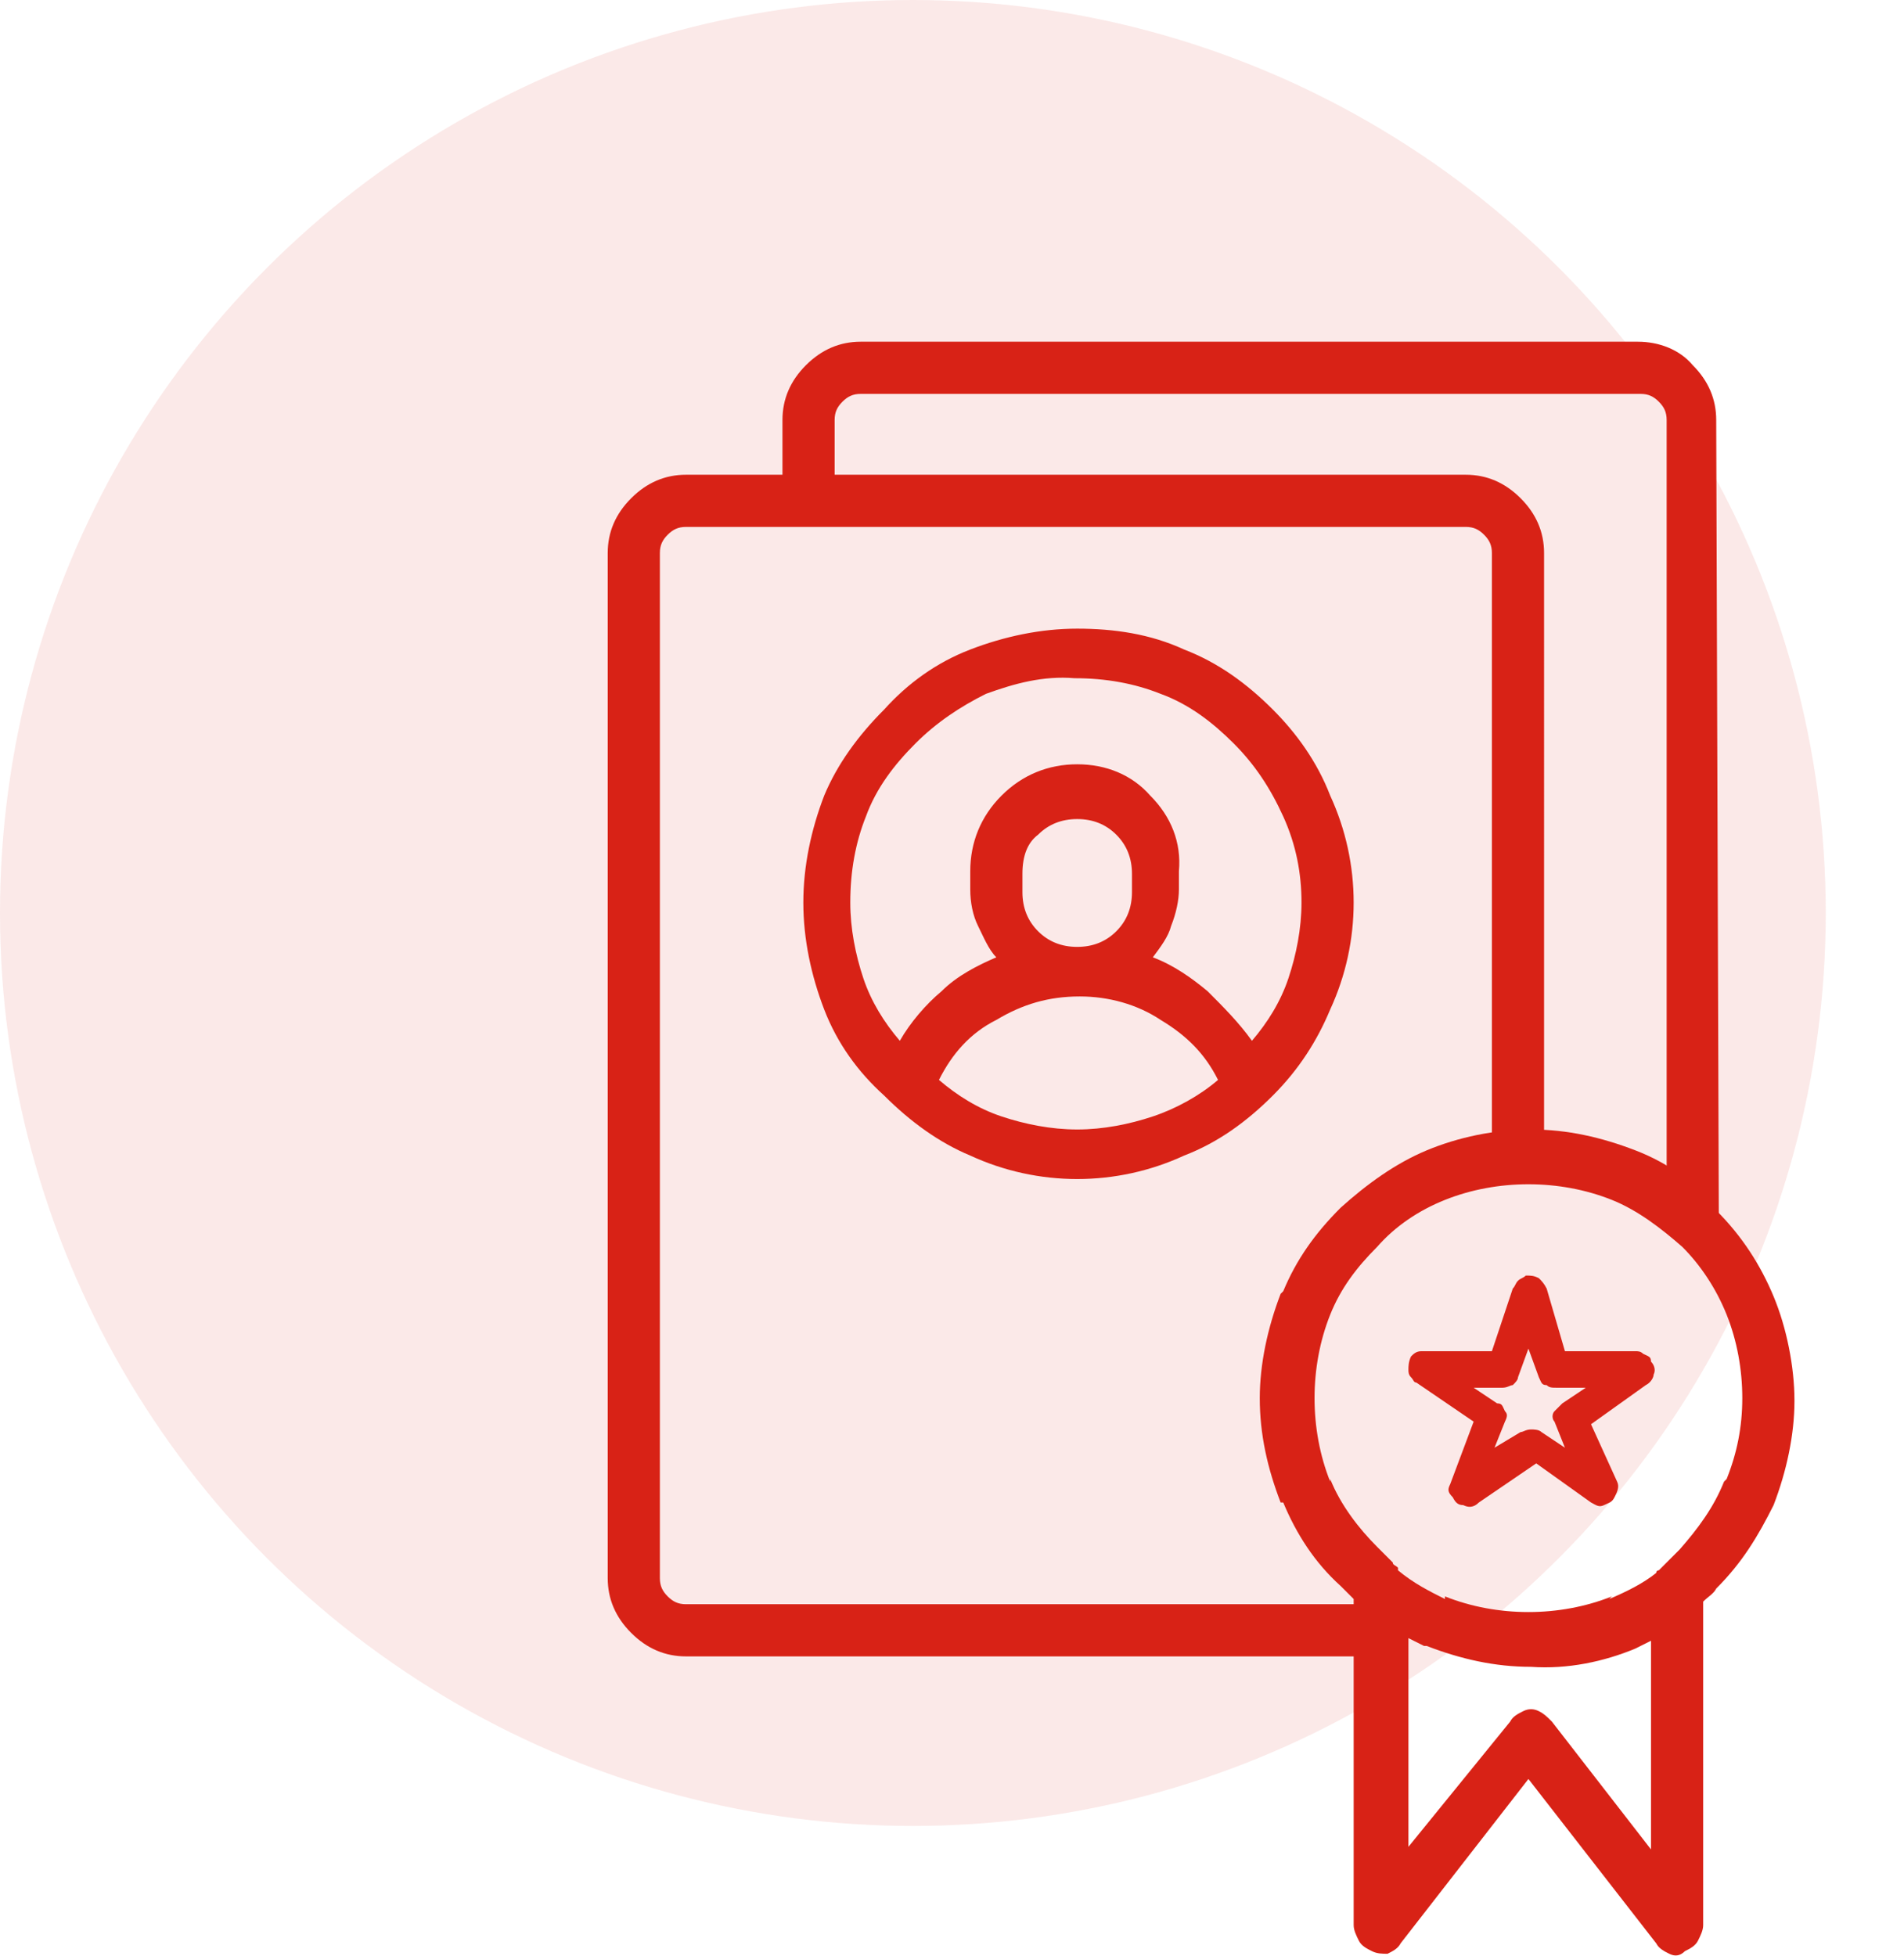 <?xml version="1.0" encoding="utf-8"?>
<!-- Generator: Adobe Illustrator 24.3.0, SVG Export Plug-In . SVG Version: 6.00 Build 0)  -->
<svg version="1.1" id="Layer_1" xmlns="http://www.w3.org/2000/svg" xmlns:xlink="http://www.w3.org/1999/xlink" x="0px" y="0px"
	 viewBox="0 0 73 75" style="enable-background:new 0 0 73 75;" xml:space="preserve">
<style type="text/css">
	.st0{opacity:0.1;fill:#D82216;}
	.st1{fill:#D82216;}
</style>
<circle class="st0" cx="35" cy="35" r="35"/>
<g>
	<g transform="matrix( 1, 0, 0, 1, 0,0) ">
		<g>
			<g id="Layer1_0_FILL">
				<path class="st1" d="M41.3,24.1c-1.4,0-2.8,0.3-4.1,0.8c-1.3,0.5-2.4,1.3-3.3,2.3c-1,1-1.8,2.1-2.3,3.3
					c-0.5,1.3-0.8,2.7-0.8,4.1c0,1.4,0.3,2.8,0.8,4.1c0.5,1.3,1.3,2.4,2.3,3.3c1,1,2.1,1.8,3.3,2.3c1.3,0.6,2.7,0.9,4.1,0.9
					c1.4,0,2.8-0.3,4.1-0.9c1.3-0.5,2.4-1.3,3.4-2.3c1-1,1.7-2.1,2.2-3.3c0.6-1.3,0.9-2.7,0.9-4.1c0-1.4-0.3-2.8-0.9-4.1
					c-0.5-1.3-1.3-2.4-2.2-3.3c-1-1-2.1-1.8-3.4-2.3C44.1,24.3,42.7,24.1,41.3,24.1 M44.1,30.5c-0.7-0.8-1.7-1.2-2.8-1.2
					c-1.1,0-2.1,0.4-2.9,1.2c-0.8,0.8-1.2,1.8-1.2,2.9v0.7c0,0.5,0.1,1,0.3,1.4c0.2,0.4,0.4,0.9,0.7,1.2c-0.7,0.3-1.5,0.7-2.1,1.3
					c-0.6,0.5-1.2,1.2-1.6,1.9c-0.6-0.7-1.1-1.5-1.4-2.4c-0.3-0.9-0.5-1.9-0.5-2.9c0-1.2,0.2-2.3,0.6-3.3c0.4-1.1,1.1-2,1.9-2.8
					s1.7-1.4,2.7-1.9c1.1-0.4,2.2-0.7,3.4-0.6c1.2,0,2.3,0.2,3.3,0.6c1.1,0.4,2,1.1,2.8,1.9s1.4,1.7,1.9,2.8
					c0.5,1.1,0.7,2.2,0.7,3.3c0,1-0.2,2-0.5,2.9c-0.3,0.9-0.8,1.7-1.4,2.4c-0.5-0.7-1.1-1.3-1.7-1.9c-0.6-0.5-1.3-1-2.1-1.3
					c0.3-0.4,0.6-0.8,0.7-1.2c0.2-0.5,0.3-1,0.3-1.4v-0.7C45.3,32.3,44.9,31.3,44.1,30.5 M39.8,32c0.4-0.4,0.9-0.6,1.5-0.6
					c0.6,0,1.1,0.2,1.5,0.6c0.4,0.4,0.6,0.9,0.6,1.5v0.7c0,0.6-0.2,1.1-0.6,1.5c-0.4,0.4-0.9,0.6-1.5,0.6c-0.6,0-1.1-0.2-1.5-0.6
					c-0.4-0.4-0.6-0.9-0.6-1.5v-0.7C39.2,32.8,39.4,32.3,39.8,32 M38.4,42.8c-0.9-0.3-1.7-0.8-2.4-1.4c0.5-1,1.2-1.8,2.2-2.3
					c1-0.6,2-0.9,3.2-0.9c1.1,0,2.2,0.3,3.1,0.9c1,0.6,1.7,1.3,2.2,2.3c-0.7,0.6-1.6,1.1-2.5,1.4c-0.9,0.3-1.9,0.5-2.9,0.5
					C40.3,43.3,39.3,43.1,38.4,42.8 M65.8,16.1c0-0.8-0.3-1.5-0.9-2.1c-0.5-0.6-1.3-0.9-2.1-0.9H33c-0.8,0-1.5,0.3-2.1,0.9
					c-0.6,0.6-0.9,1.3-0.9,2.1v2.1h-3.7c-0.8,0-1.5,0.3-2.1,0.9s-0.9,1.3-0.9,2.1v39.3c0,0.8,0.3,1.5,0.9,2.1s1.3,0.9,2.1,0.9h26.5
					v-2H26.3c-0.3,0-0.5-0.1-0.7-0.3c-0.2-0.2-0.3-0.4-0.3-0.7V21.2c0-0.3,0.1-0.5,0.3-0.7c0.2-0.2,0.4-0.3,0.7-0.3h29.9
					c0.3,0,0.5,0.1,0.7,0.3c0.2,0.2,0.3,0.4,0.3,0.7v23.5h2V21.2c0-0.8-0.3-1.5-0.9-2.1s-1.3-0.9-2.1-0.9H32v-2.1
					c0-0.3,0.1-0.5,0.3-0.7c0.2-0.2,0.4-0.3,0.7-0.3h29.9c0.3,0,0.5,0.1,0.7,0.3c0.2,0.2,0.3,0.4,0.3,0.7v30.7h2L65.8,16.1
					L65.8,16.1z"/>
			</g>
		</g>
	</g>
	<g transform="matrix( 1, 0, 0, 1, 0,0) ">
		<g>
			<g id="Layer0_0_FILL_1_">
				<path class="st1" d="M62.7,44.1c-1.3-0.5-2.6-0.8-4-0.8c-1.4,0-2.8,0.3-4,0.8c-1.2,0.5-2.3,1.3-3.3,2.2c-1,1-1.7,2-2.2,3.2
					l-0.1,0.1c-0.5,1.3-0.8,2.7-0.8,4c0,1.4,0.3,2.7,0.8,4h0.1c0.5,1.2,1.2,2.3,2.2,3.2c0.2,0.2,0.3,0.3,0.5,0.5v12.5
					c0,0.2,0.1,0.4,0.2,0.6c0.1,0.2,0.3,0.3,0.5,0.4c0.2,0.1,0.4,0.1,0.6,0.1c0.2-0.1,0.4-0.2,0.5-0.4l4.9-6.3l4.9,6.3
					c0.1,0.2,0.3,0.3,0.5,0.4c0.2,0.1,0.4,0.1,0.6-0.1c0.2-0.1,0.4-0.2,0.5-0.4c0.1-0.2,0.2-0.4,0.2-0.6V61.4
					c0.2-0.2,0.4-0.3,0.5-0.5c1-1,1.6-2,2.2-3.2c0.5-1.3,0.8-2.7,0.8-4s-0.3-2.8-0.8-4c-0.5-1.2-1.2-2.3-2.2-3.3
					C65.1,45.4,64,44.6,62.7,44.1 M64.5,47.8c0.7,0.7,1.3,1.6,1.7,2.6c0.4,1,0.6,2.1,0.6,3.2c0,1.1-0.2,2.1-0.6,3.1l-0.1,0.1
					c-0.4,1-1,1.8-1.7,2.6c-0.2,0.2-0.4,0.4-0.6,0.6c-0.1,0.1-0.1,0.1-0.2,0.2c0,0-0.1,0-0.1,0.1c-0.5,0.4-1.1,0.7-1.8,1l0.1-0.1
					c-1,0.4-2.1,0.6-3.2,0.6c-1.1,0-2.2-0.2-3.2-0.6v0.1c-0.6-0.3-1.2-0.6-1.8-1.1v-0.1c-0.1-0.1-0.2-0.1-0.2-0.2
					c-0.2-0.2-0.4-0.4-0.6-0.6c-0.7-0.7-1.4-1.6-1.8-2.6v0.1c-0.4-1-0.6-2.1-0.6-3.2s0.2-2.2,0.6-3.2l0,0c0.4-1,1-1.8,1.8-2.6l0,0
					c0.7-0.8,1.6-1.4,2.6-1.8c1-0.4,2.1-0.6,3.2-0.6c1.1,0,2.2,0.2,3.2,0.6S63.7,47.1,64.5,47.8 M62.7,63.2c0.2-0.1,0.4-0.2,0.6-0.3
					v8l-3.8-4.9c-0.2-0.2-0.3-0.3-0.5-0.4c-0.2-0.1-0.4-0.1-0.6,0c-0.2,0.1-0.4,0.2-0.5,0.4L54,70.8v-8c0.2,0.1,0.4,0.2,0.6,0.3h0.1
					c1.3,0.5,2.6,0.8,4,0.8C60.1,64,61.5,63.7,62.7,63.2 M59.3,49.4c-0.1-0.2-0.2-0.3-0.3-0.4c-0.2-0.1-0.3-0.1-0.5-0.1
					c-0.1,0.1-0.2,0.1-0.3,0.2c-0.1,0.1-0.1,0.2-0.2,0.3l-0.8,2.4h-2.7c-0.2,0-0.3,0.1-0.4,0.2C54,52.2,54,52.4,54,52.5
					c0,0.1,0,0.2,0.1,0.3c0.1,0.1,0.1,0.2,0.2,0.2l2.2,1.5l-0.9,2.4c-0.1,0.2-0.1,0.3,0.1,0.5c0.1,0.2,0.2,0.3,0.4,0.3
					c0.2,0.1,0.4,0.1,0.6-0.1l2.2-1.5l2.1,1.5c0.2,0.1,0.3,0.2,0.5,0.1c0.2-0.1,0.3-0.1,0.4-0.3c0.1-0.2,0.2-0.4,0.1-0.6L61,54.6
					l2.1-1.5c0.2-0.1,0.3-0.3,0.3-0.4c0.1-0.2,0-0.4-0.1-0.5C63.3,52,63.2,52,63,51.9c-0.1-0.1-0.2-0.1-0.3-0.1h-2.7L59.3,49.4
					 M59.9,53.8c-0.1,0.1-0.2,0.2-0.3,0.3c-0.1,0.1-0.1,0.3,0,0.4l0.4,1l-0.9-0.6c-0.1-0.1-0.3-0.1-0.4-0.1c-0.2,0-0.3,0.1-0.4,0.1
					l-1,0.6l0.4-1c0.1-0.2,0.1-0.3,0-0.4c-0.1-0.2-0.1-0.3-0.3-0.3l-0.9-0.6h1.1c0.2,0,0.3-0.1,0.4-0.1c0.1-0.1,0.2-0.2,0.2-0.3
					l0.4-1.1l0.4,1.1c0.1,0.2,0.1,0.3,0.3,0.3c0.1,0.1,0.2,0.1,0.4,0.1h1.1L59.9,53.8z"/>
			</g>
		</g>
	</g>
</g>
</svg>
